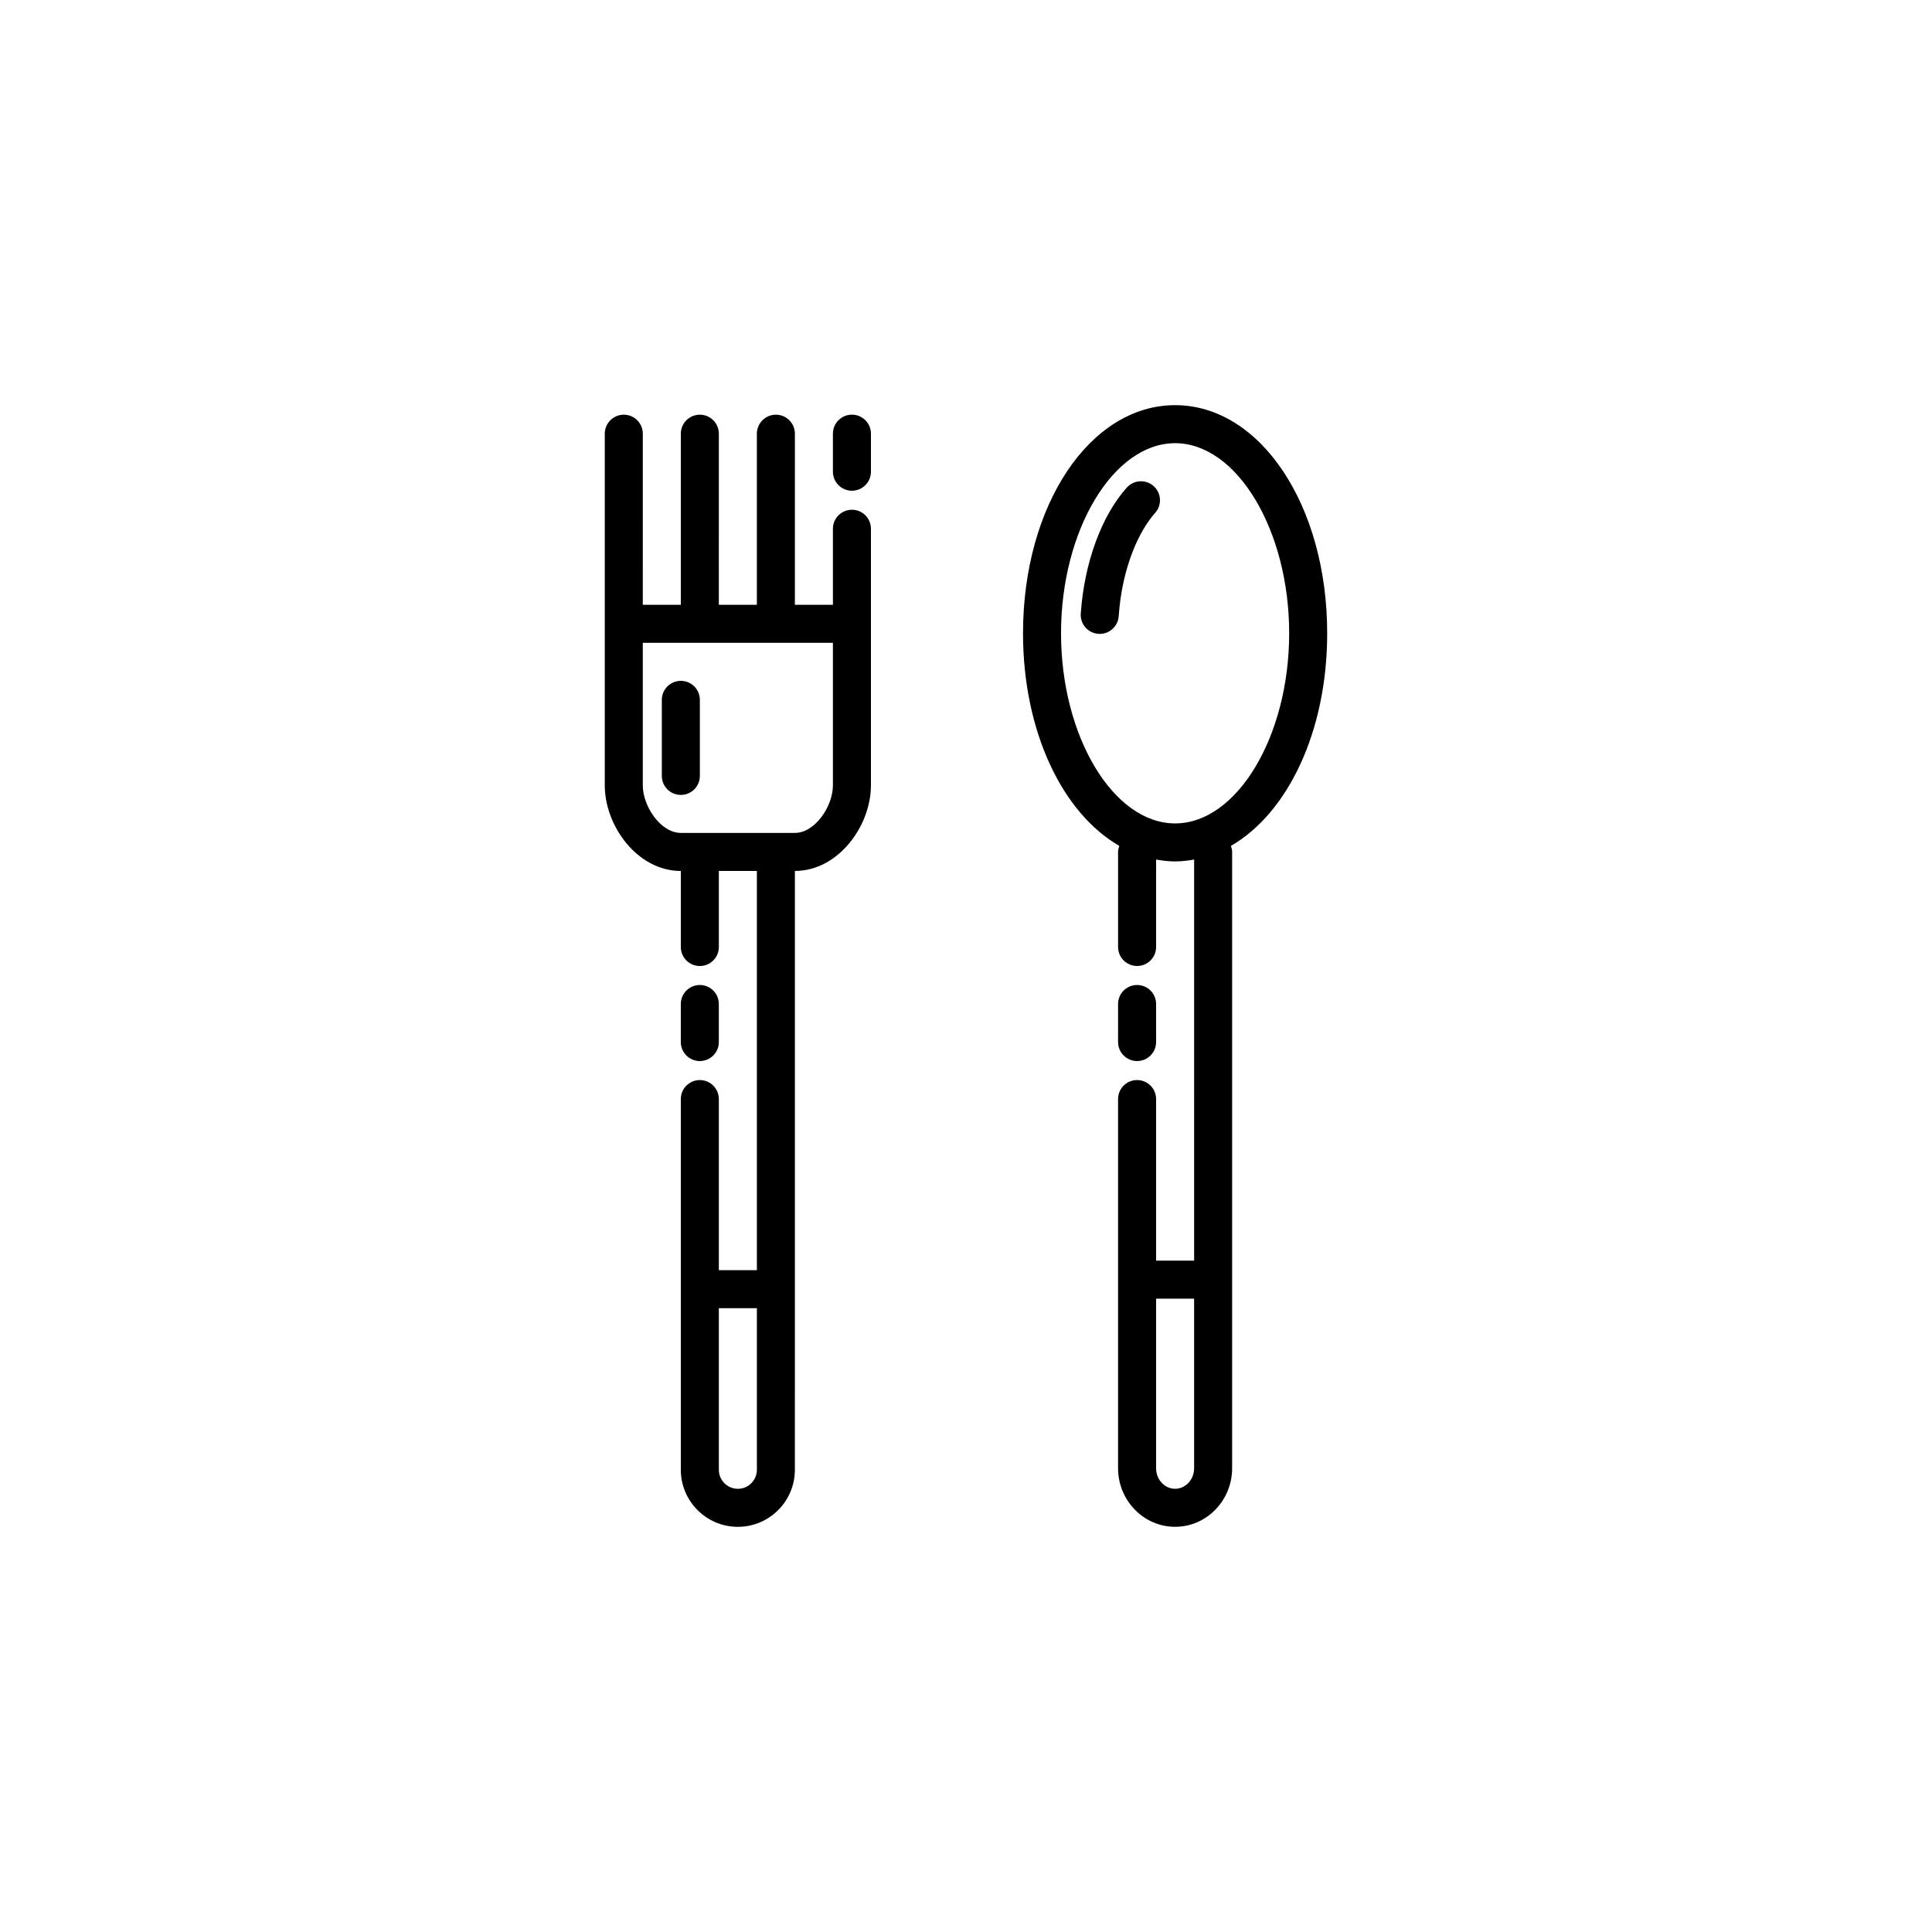 <?xml version="1.0" encoding="UTF-8"?>
<!-- Uploaded to: ICON Repo, www.svgrepo.com, Generator: ICON Repo Mixer Tools -->
<svg fill="#000000" width="800px" height="800px" version="1.1" viewBox="144 144 512 512" xmlns="http://www.w3.org/2000/svg">
 <g>
  <path d="m495.72 311.83c0-33.898-17.703-60.457-40.305-60.457-22.602 0-40.305 26.559-40.305 60.457 0 26.016 10.445 47.656 25.516 56.336-0.18 0.508-0.324 1.039-0.324 1.602v25.191c0 2.785 2.254 5.039 5.039 5.039s5.039-2.254 5.039-5.039v-23.172c1.652 0.297 3.324 0.5 5.039 0.5 1.711 0 3.387-0.203 5.039-0.5l-0.004 106.3h-10.078v-42.824c0-2.785-2.254-5.039-5.039-5.039s-5.039 2.254-5.039 5.039v97.832c0.004 8.559 6.781 15.523 15.117 15.523 8.336 0 15.113-6.969 15.113-15.527v-163.32c0-0.562-0.148-1.094-0.324-1.602 15.07-8.68 25.516-30.32 25.516-56.336zm-35.266 221.26c0 3.004-2.258 5.453-5.039 5.453s-5.039-2.445-5.039-5.453v-44.93h10.078zm-35.27-221.26c0-27.309 13.844-50.383 30.23-50.383 16.383 0 30.23 23.07 30.23 50.383 0 27.309-13.844 50.383-30.23 50.383-16.383-0.004-30.23-23.074-30.23-50.383z"/>
  <path d="m442.62 273.21c-6.715 7.477-11.281 19.957-12.207 33.395-0.195 2.777 1.902 5.184 4.676 5.375 0.125 0.004 0.238 0.008 0.355 0.008 2.625 0 4.836-2.035 5.023-4.691 0.91-13.27 5.582-22.832 9.648-27.359 1.863-2.066 1.688-5.254-0.379-7.113-2.059-1.848-5.238-1.684-7.117 0.387z"/>
  <path d="m445.34 425.19c2.785 0 5.039-2.254 5.039-5.039v-10.078c0-2.785-2.254-5.039-5.039-5.039s-5.039 2.254-5.039 5.039v10.078c0.004 2.789 2.254 5.039 5.039 5.039z"/>
  <path d="m324.43 324.43c-2.781 0-5.039 2.254-5.039 5.039v20.152c0 2.785 2.258 5.039 5.039 5.039s5.039-2.254 5.039-5.039v-20.152c0-2.785-2.258-5.039-5.039-5.039z"/>
  <path d="m369.77 279.09c-2.781 0-5.039 2.254-5.039 5.039v20.152h-10.078l0.004-45.344c0-2.785-2.258-5.039-5.039-5.039s-5.039 2.254-5.039 5.039v45.344h-10.078l0.004-45.344c0-2.785-2.258-5.039-5.039-5.039s-5.039 2.254-5.039 5.039v45.344h-10.078l0.004-45.344c0-2.785-2.258-5.039-5.039-5.039s-5.039 2.254-5.039 5.039v93.207c0 10.699 8.617 22.672 20.152 22.672v20.152c0 2.785 2.258 5.039 5.039 5.039s5.039-2.254 5.039-5.039v-20.152h10.078v105.8h-10.078v-45.348c0-2.785-2.258-5.039-5.039-5.039s-5.039 2.254-5.039 5.039v98.246c0 8.336 6.781 15.113 15.113 15.113 8.336 0 15.113-6.781 15.113-15.113l0.004-47.867v-110.84c11.535 0 20.152-11.973 20.152-22.672v-68.016c0-2.785-2.258-5.035-5.039-5.035zm-30.227 259.46c-2.777 0-5.039-2.258-5.039-5.039v-42.824h10.078v42.824c-0.004 2.781-2.262 5.039-5.039 5.039zm15.113-173.82h-30.23c-5.328 0-10.078-7.047-10.078-12.594v-37.785h50.383v37.785c0 5.551-4.746 12.594-10.074 12.594z"/>
  <path d="m329.46 425.19c2.781 0 5.039-2.254 5.039-5.039v-10.078c0-2.785-2.258-5.039-5.039-5.039s-5.039 2.254-5.039 5.039v10.078c0 2.789 2.258 5.039 5.039 5.039z"/>
  <path d="m369.77 253.89c-2.781 0-5.039 2.254-5.039 5.039v10.078c0 2.785 2.258 5.039 5.039 5.039s5.039-2.254 5.039-5.039v-10.078c0-2.785-2.258-5.039-5.039-5.039z"/>
 </g>
</svg>